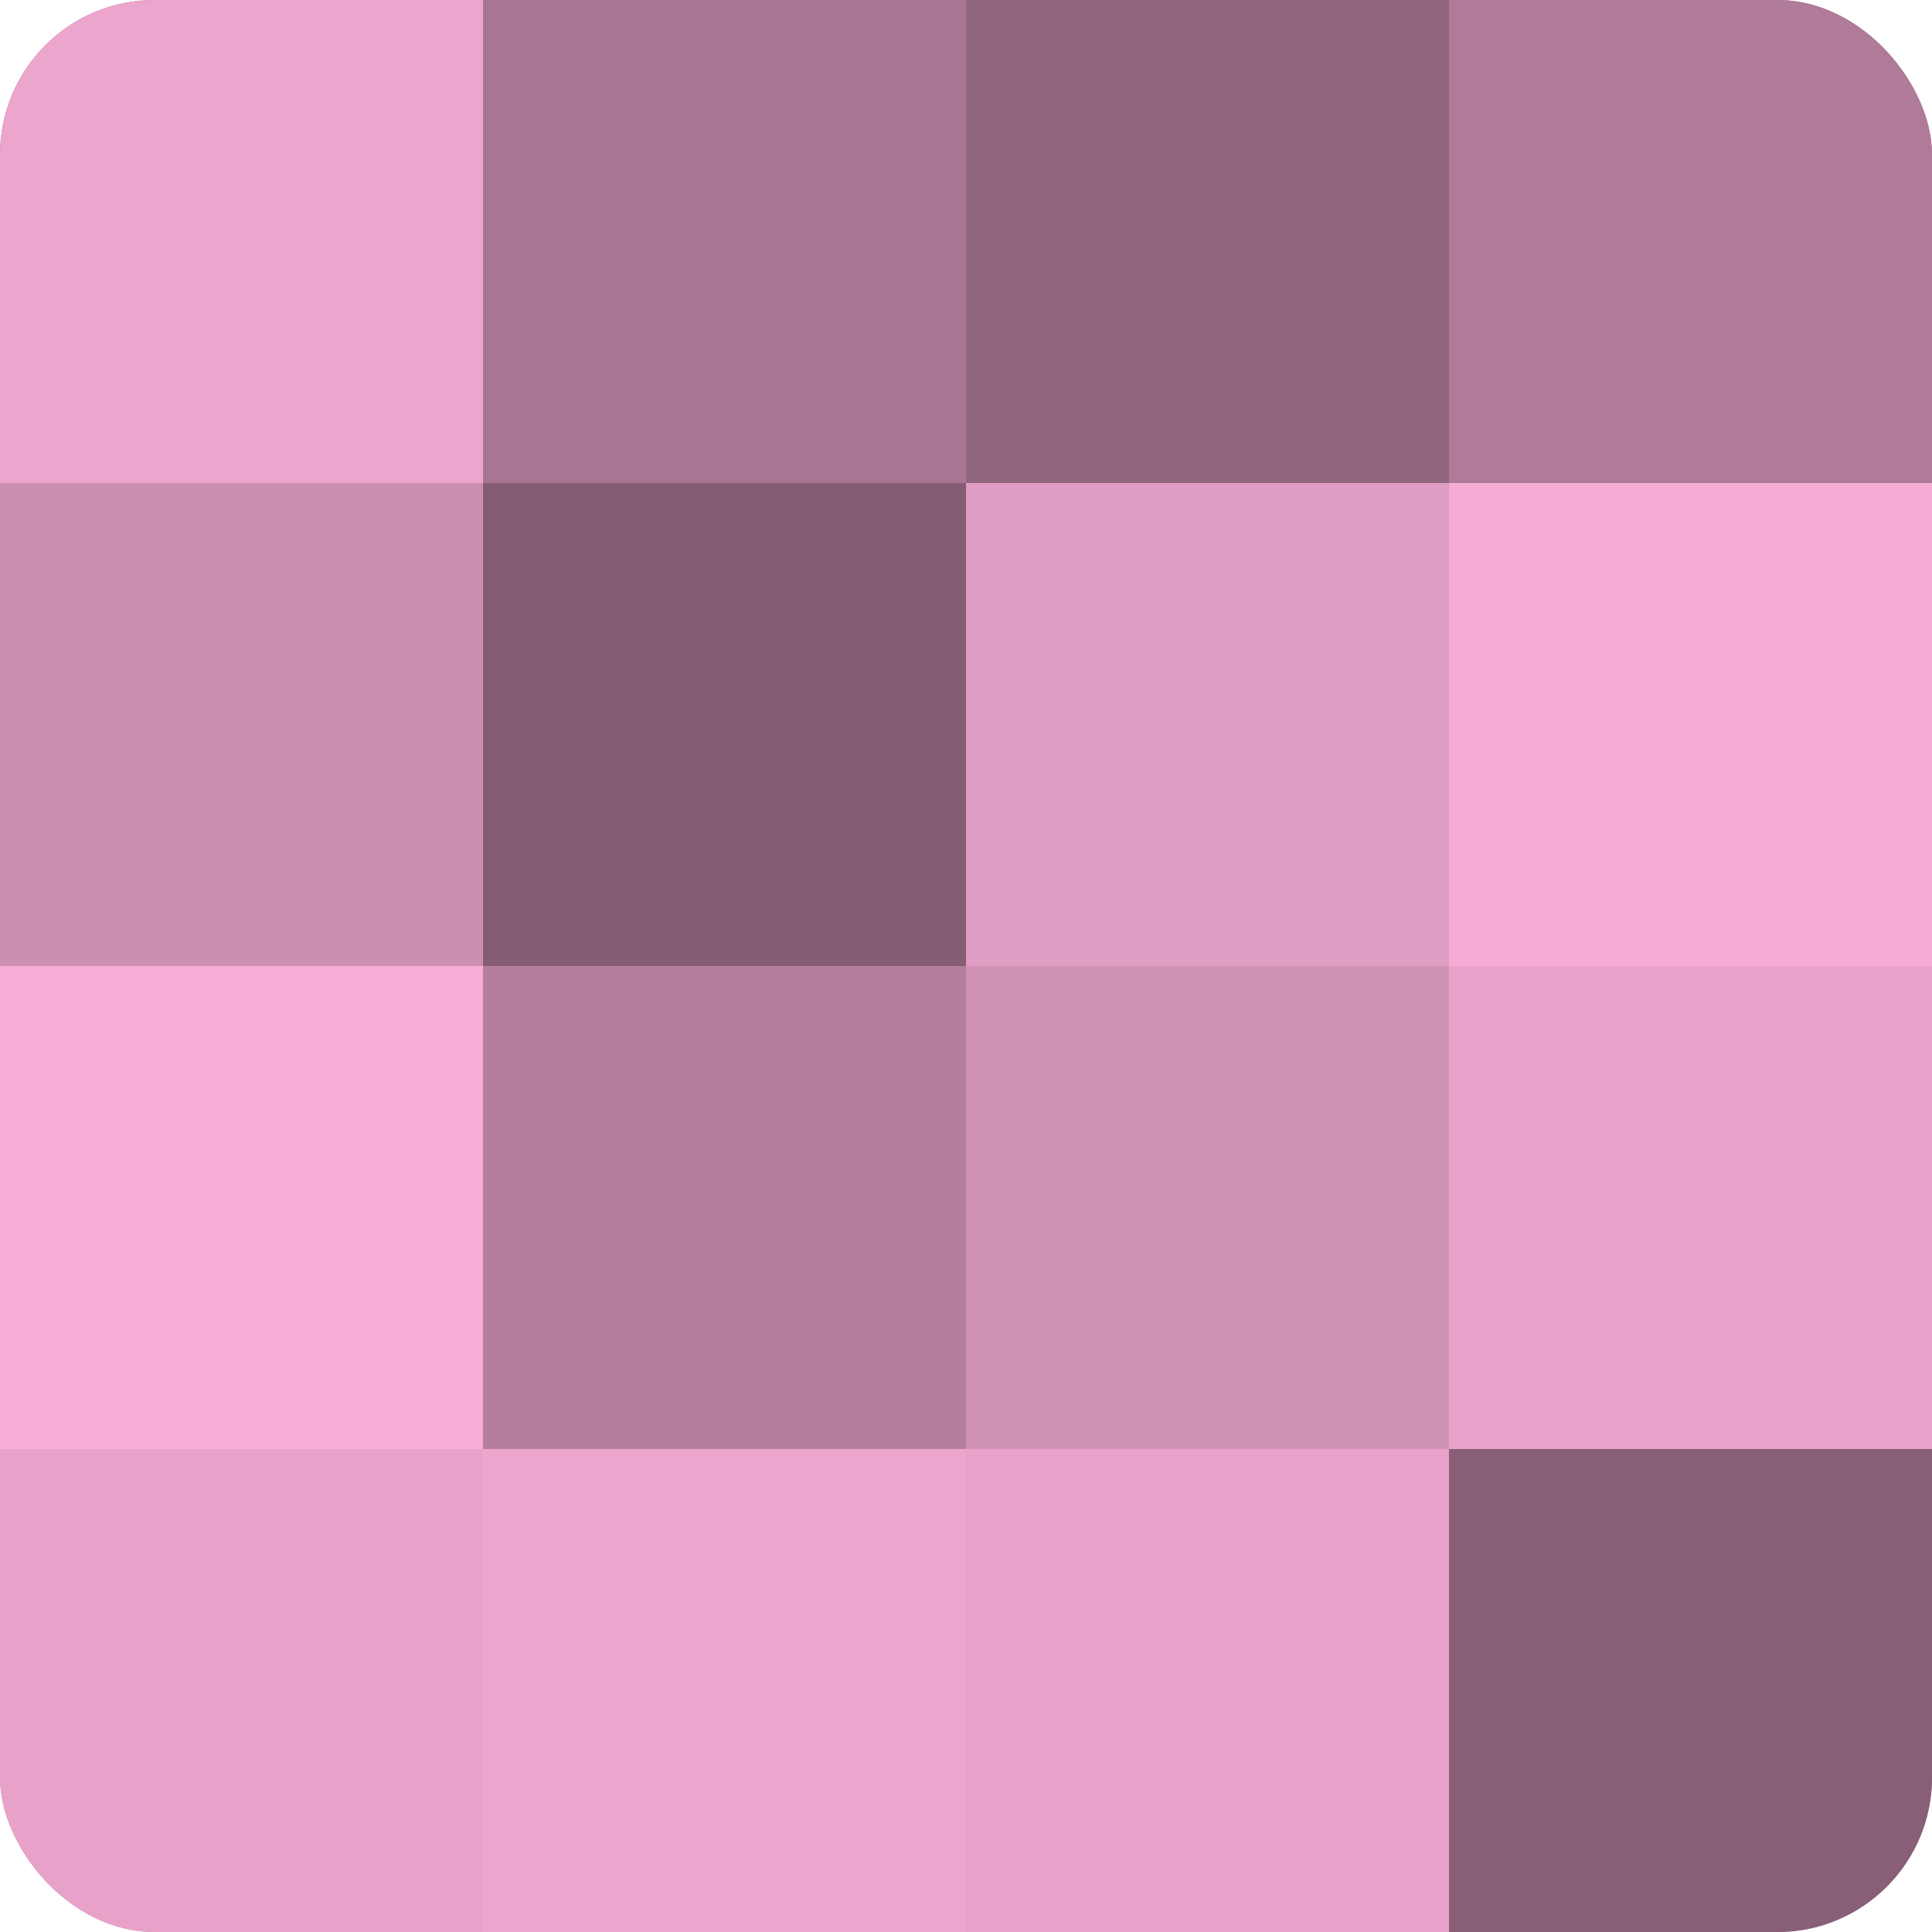<?xml version="1.0" encoding="UTF-8"?>
<svg xmlns="http://www.w3.org/2000/svg" width="60" height="60" viewBox="0 0 100 100" preserveAspectRatio="xMidYMid meet"><defs><clipPath id="c" width="100" height="100"><rect width="100" height="100" rx="8" ry="8"/></clipPath></defs><g clip-path="url(#c)"><rect width="100" height="100" fill="#a0708b"/><rect width="25" height="25" fill="#eca5cd"/><rect y="25" width="25" height="25" fill="#cc8fb1"/><rect y="50" width="25" height="25" fill="#f8add7"/><rect y="75" width="25" height="25" fill="#e8a2ca"/><rect x="25" width="25" height="25" fill="#a87692"/><rect x="25" y="25" width="25" height="25" fill="#845d73"/><rect x="25" y="50" width="25" height="25" fill="#b47e9c"/><rect x="25" y="75" width="25" height="25" fill="#eca5cd"/><rect x="50" width="25" height="25" fill="#90657d"/><rect x="50" y="25" width="25" height="25" fill="#e09dc3"/><rect x="50" y="50" width="25" height="25" fill="#d092b5"/><rect x="50" y="75" width="25" height="25" fill="#e8a2ca"/><rect x="75" width="25" height="25" fill="#b07b99"/><rect x="75" y="25" width="25" height="25" fill="#f4abd4"/><rect x="75" y="50" width="25" height="25" fill="#e8a2ca"/><rect x="75" y="75" width="25" height="25" fill="#885f76"/></g></svg>
